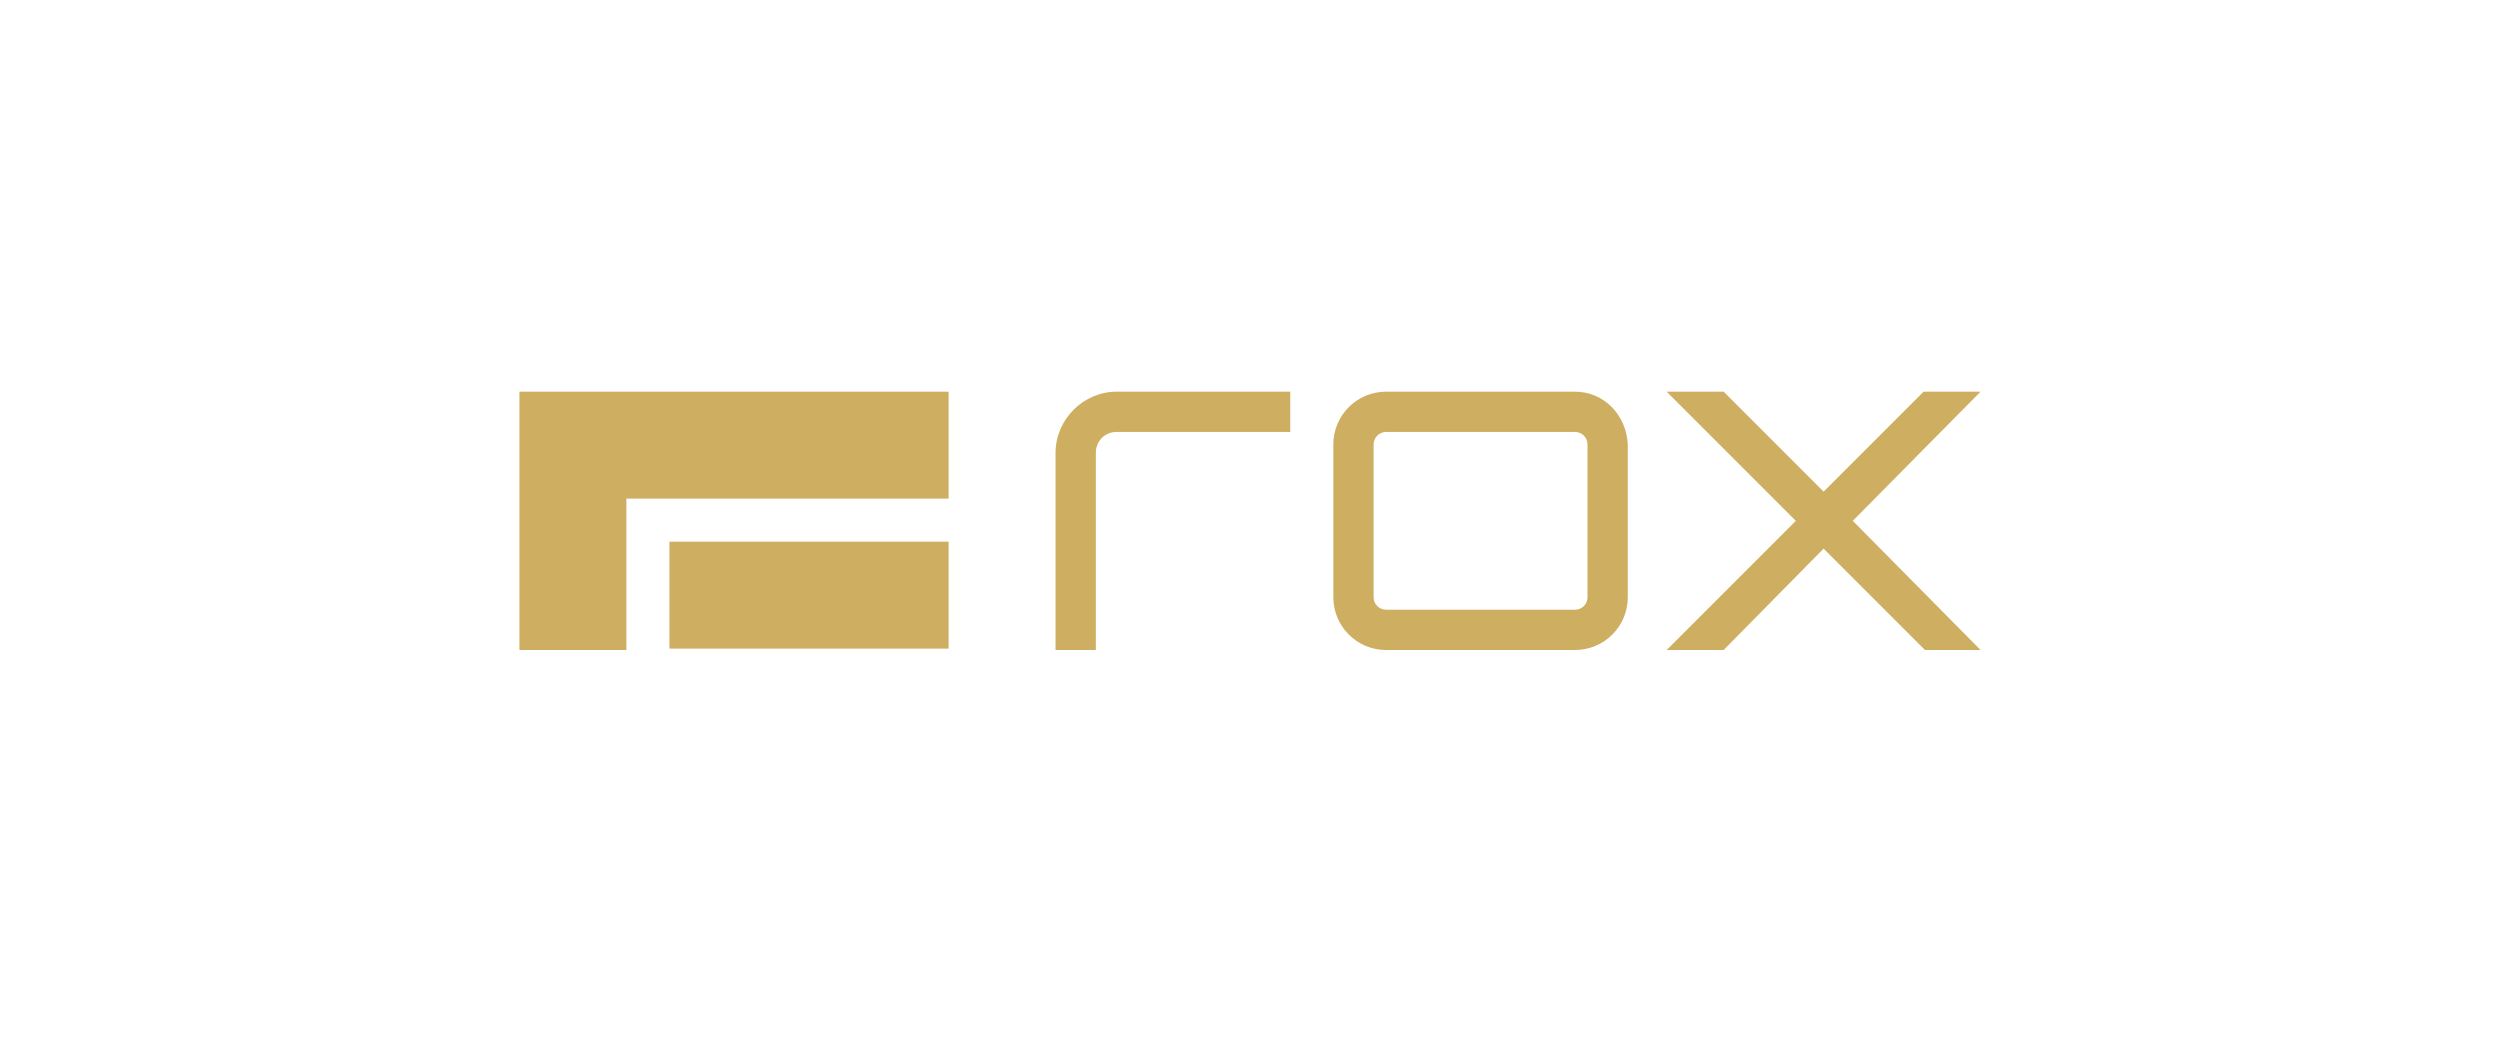 <?xml version="1.0" encoding="utf-8"?>
<!-- Generator: Adobe Illustrator 28.0.0, SVG Export Plug-In . SVG Version: 6.00 Build 0)  -->
<svg version="1.1" id="Слой_1" xmlns="http://www.w3.org/2000/svg" xmlns:xlink="http://www.w3.org/1999/xlink" x="0px" y="0px"
	 viewBox="0 0 180 75" style="enable-background:new 0 0 180 75;" xml:space="preserve">
<style type="text/css">
	.st0{fill:#CEAE60;}
</style>
<polygon class="st0" points="37.4,28.2 37.4,46.8 45.1,46.8 45.1,35.9 68.3,35.9 68.3,28.2 "/>
<rect x="48.2" y="39" class="st0" width="20.1" height="7.7"/>
<g>
	<path class="st0" d="M76,32.6v14.2h2.9V32.6c0-0.8,0.6-1.5,1.5-1.5h12.5v-2.9H80.4C78,28.2,76,30.2,76,32.6"/>
</g>
<g>
	<path class="st0" d="M113.4,28.2H99.8c-2.1,0-3.8,1.7-3.8,3.8v11c0,2.1,1.7,3.8,3.8,3.8h13.6c2.1,0,3.8-1.7,3.8-3.8V32
		C117.1,29.9,115.5,28.2,113.4,28.2 M114.3,43c0,0.5-0.4,0.9-0.9,0.9H99.8c-0.5,0-0.9-0.4-0.9-0.9V32c0-0.5,0.4-0.9,0.9-0.9h13.6
		c0.5,0,0.9,0.4,0.9,0.9V43z"/>
</g>
<g>
	<polygon class="st0" points="142.6,28.2 138.5,28.2 131.3,35.4 124.1,28.2 120,28.2 129.3,37.5 120,46.8 124.1,46.8 131.3,39.5 
		138.6,46.8 142.6,46.8 133.4,37.5 	"/>
</g>
</svg>
